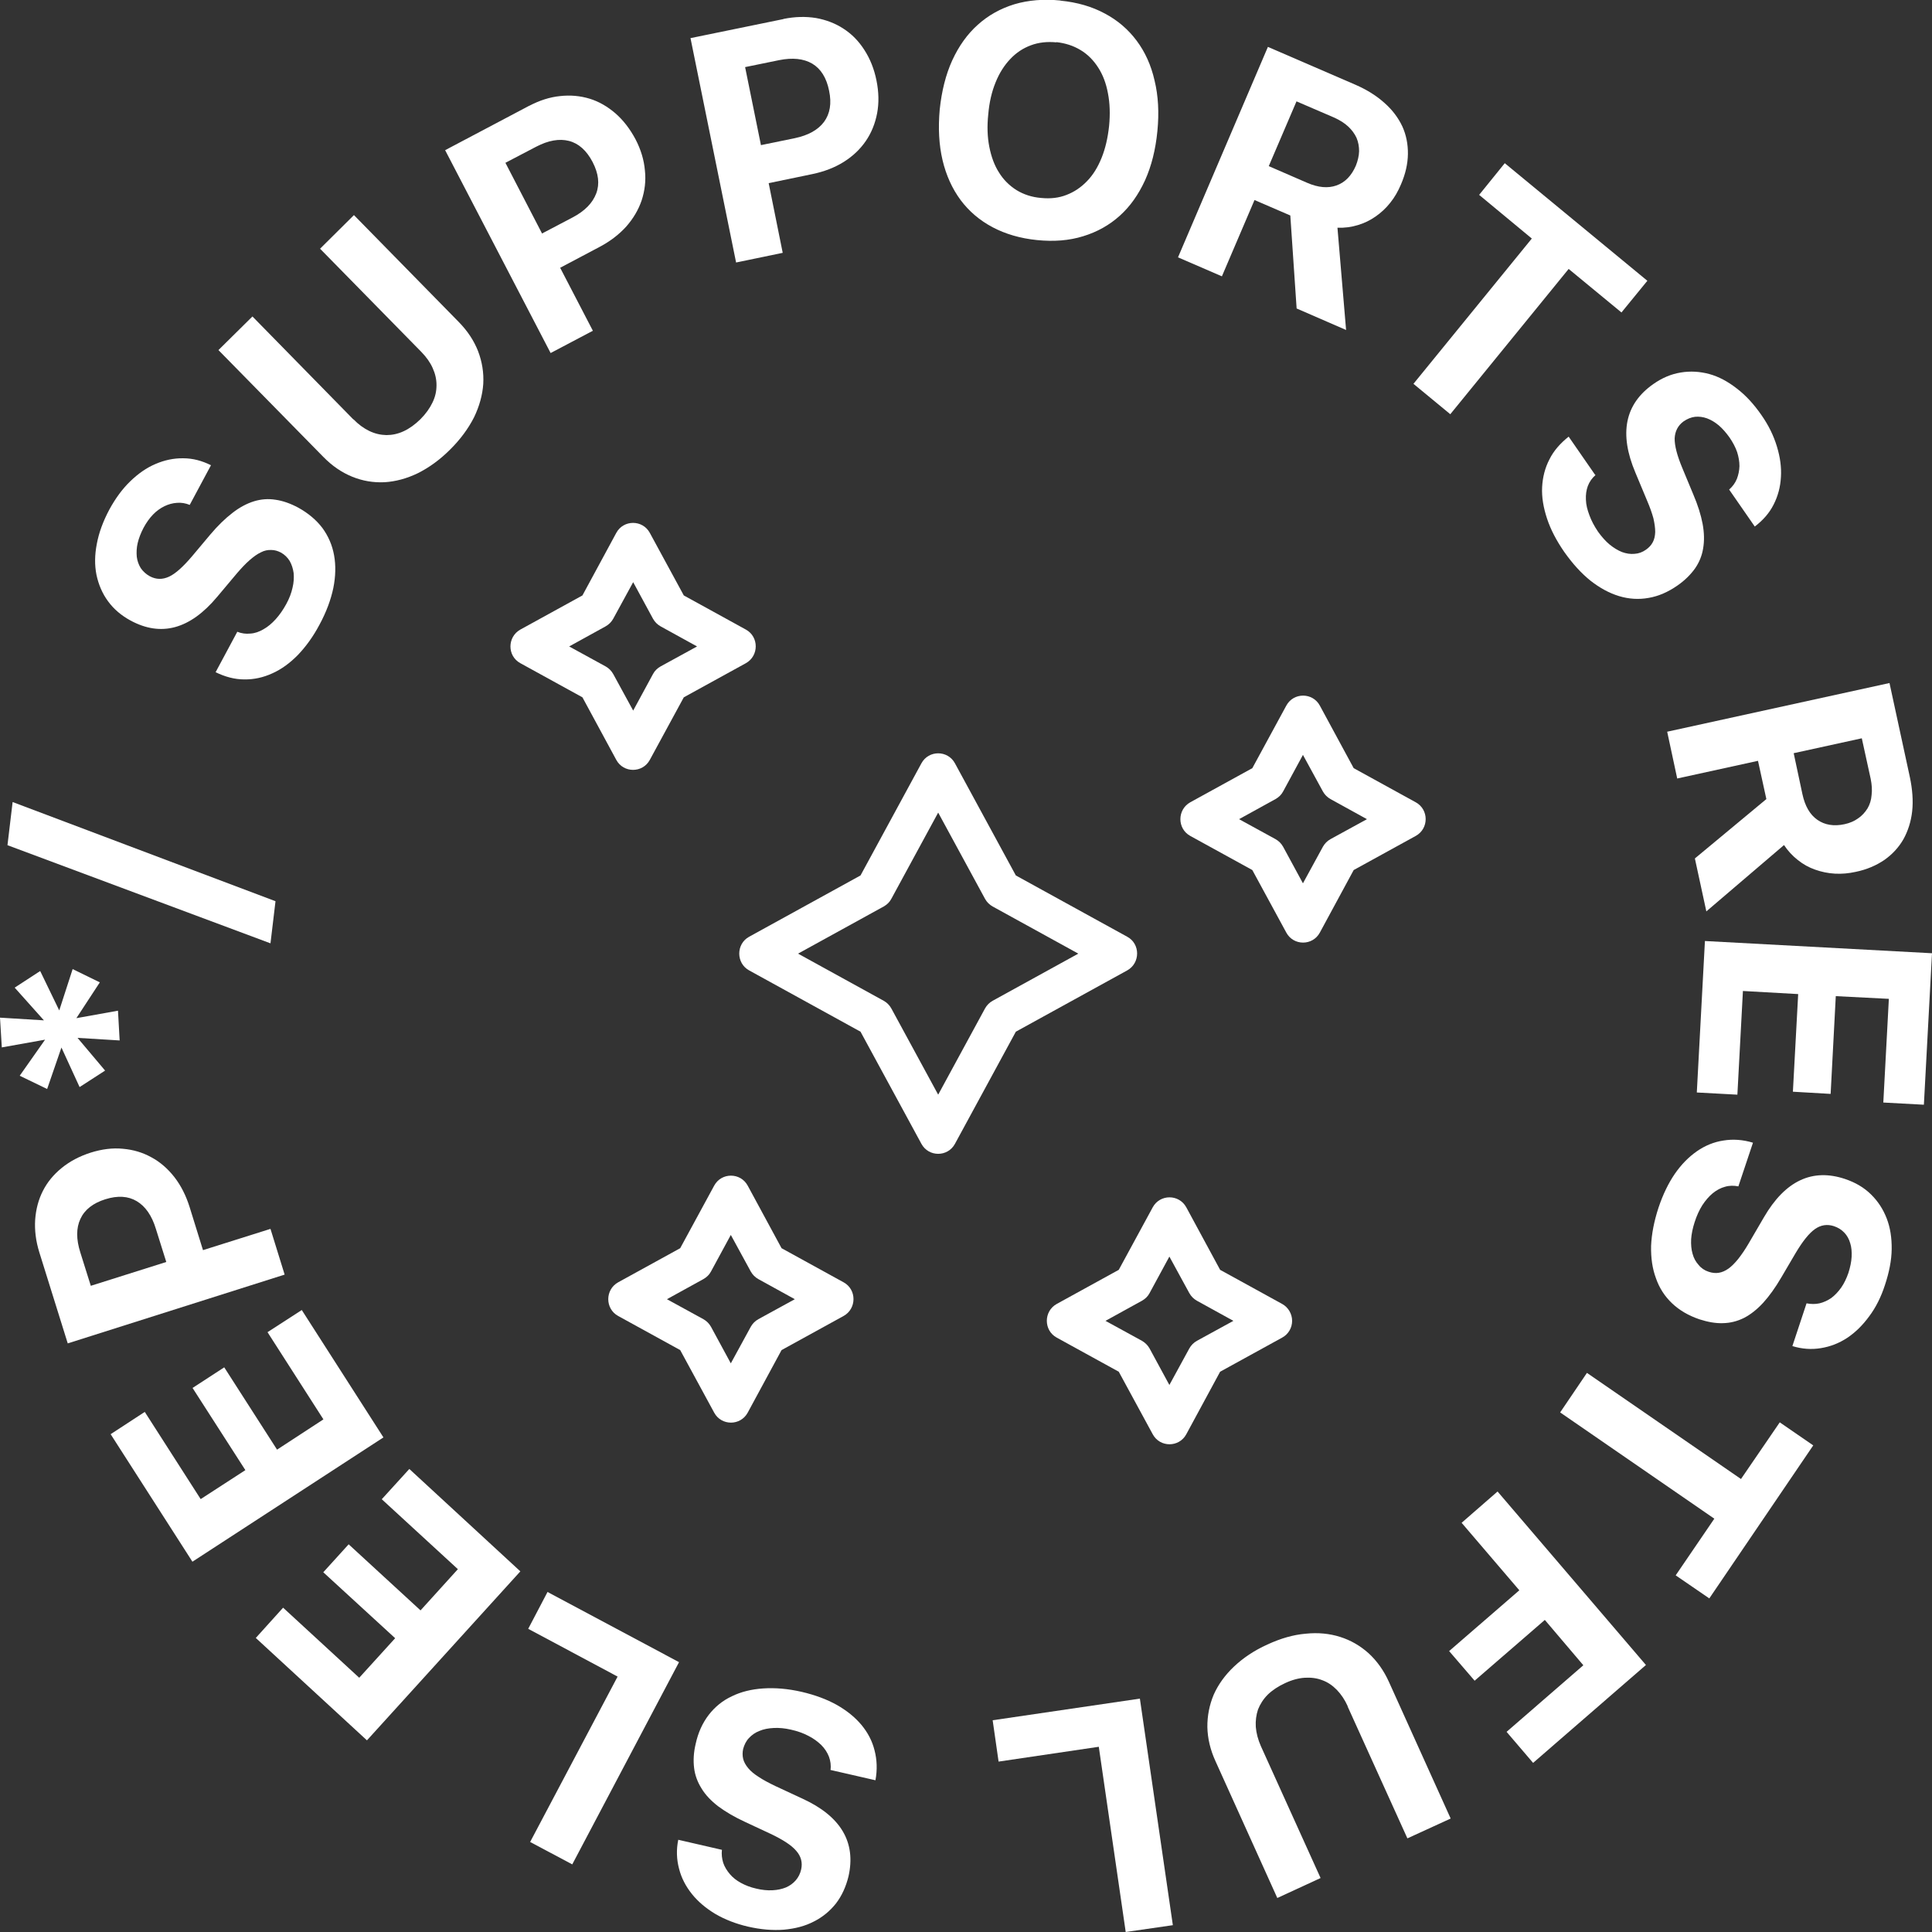 <?xml version="1.0" encoding="UTF-8"?>
<svg id="Capa_2" data-name="Capa 2" xmlns="http://www.w3.org/2000/svg" viewBox="0 0 150 150">
  <rect x="0" y="0" width="150" height="150" fill="#333333" stroke="none"/>
  <defs>
    <style>
      .cls-1 {
        fill: #fff;
      }
    </style>
  </defs>
  <g id="Capa_1-2" data-name="Capa 1">
    <path class="cls-1" d="m18.42,49.05c.33.13.67.18,1.02.14.35-.02.68-.14,1.01-.33.34-.19.65-.45.95-.78.3-.33.58-.73.83-1.19.23-.42.39-.84.48-1.25.1-.4.12-.79.09-1.14-.05-.35-.15-.67-.31-.95-.17-.27-.39-.49-.68-.65-.25-.13-.49-.2-.75-.2-.27-.01-.53.04-.8.18-.28.13-.57.34-.88.61-.31.27-.64.62-1,1.04l-1.52,1.81c-2.11,2.52-4.35,3.12-6.72,1.84-.72-.39-1.31-.89-1.76-1.51-.44-.6-.73-1.29-.89-2.04-.15-.75-.14-1.56.03-2.42.16-.86.49-1.75.97-2.65.47-.86,1-1.59,1.62-2.19.62-.6,1.26-1.05,1.97-1.35.7-.3,1.41-.45,2.14-.44.75,0,1.46.19,2.16.54l-1.65,3.08c-.32-.13-.65-.19-.99-.16-.33.02-.66.11-.97.26-.31.15-.62.37-.89.65-.27.28-.52.63-.73,1.02-.22.42-.37.81-.46,1.19-.09.38-.1.74-.07,1.07.04.33.15.62.31.88.18.26.41.47.7.63.49.26.98.27,1.5.03.51-.24,1.09-.77,1.78-1.58l1.41-1.68c.59-.7,1.17-1.26,1.73-1.69.55-.43,1.12-.73,1.67-.9.56-.17,1.11-.21,1.67-.12.57.08,1.16.29,1.76.61.78.43,1.41.96,1.88,1.58.46.63.77,1.34.91,2.13.14.78.12,1.63-.06,2.53-.19.91-.54,1.86-1.07,2.84-.49.93-1.06,1.71-1.68,2.36-.63.64-1.29,1.12-1.99,1.43-.7.32-1.42.48-2.17.47-.75,0-1.49-.2-2.23-.56l1.7-3.17Z"/>
    <path class="cls-1" d="m27.44,32.55c.38.4.8.7,1.23.91.44.21.87.31,1.33.32.44,0,.89-.09,1.34-.3.44-.2.88-.52,1.3-.93.42-.42.73-.86.94-1.3.22-.45.31-.89.31-1.35s-.1-.89-.3-1.33c-.19-.43-.49-.85-.88-1.25l-7.86-8.01,2.63-2.61,8.12,8.28c.7.71,1.2,1.47,1.52,2.29.31.82.45,1.66.4,2.54-.06.86-.3,1.73-.72,2.6-.44.86-1.05,1.7-1.86,2.5-.8.8-1.64,1.4-2.5,1.83-.87.42-1.74.65-2.59.7-.87.04-1.7-.1-2.51-.43-.81-.33-1.56-.84-2.25-1.55l-8.13-8.28,2.64-2.61,7.85,8.01Z"/>
    <path class="cls-1" d="m41.08,8.22c.8-.42,1.6-.68,2.4-.76.8-.09,1.56-.02,2.29.2.72.22,1.38.6,2,1.13.61.53,1.13,1.2,1.57,2.02.42.81.66,1.61.73,2.42.09.81-.01,1.58-.25,2.32-.25.74-.65,1.41-1.19,2.03-.56.62-1.25,1.15-2.06,1.58l-3.08,1.63,2.54,4.89-3.28,1.73-8.19-15.75,6.53-3.45Zm1,9.91l2.38-1.25c.95-.5,1.55-1.12,1.83-1.86.28-.74.18-1.55-.28-2.44-.47-.9-1.09-1.45-1.84-1.64-.75-.19-1.6-.04-2.54.45l-2.39,1.25,2.84,5.48Z"/>
    <path class="cls-1" d="m60.83,1.47c.89-.18,1.73-.2,2.53-.07.78.14,1.51.42,2.13.83.64.41,1.18.96,1.62,1.65.44.68.76,1.47.94,2.37.18.89.2,1.74.05,2.54-.15.79-.44,1.52-.88,2.16-.44.64-1.01,1.18-1.71,1.62-.7.44-1.51.75-2.41.94l-3.42.71,1.09,5.41-3.62.75-3.54-17.42,7.22-1.48Zm-1.76,9.8l2.63-.54c1.05-.22,1.81-.64,2.28-1.27.46-.63.6-1.43.39-2.42-.2-1-.64-1.7-1.31-2.1-.67-.39-1.53-.48-2.57-.27l-2.64.54,1.23,6.06Z"/>
    <path class="cls-1" d="m82.34.05c1.3.13,2.44.46,3.44,1,1,.53,1.82,1.24,2.47,2.11.65.87,1.12,1.9,1.39,3.09.29,1.19.36,2.5.22,3.92-.14,1.45-.46,2.72-.96,3.83-.51,1.11-1.15,2.02-1.96,2.75-.81.73-1.76,1.26-2.84,1.59-1.09.34-2.28.43-3.58.3-1.3-.13-2.46-.47-3.46-1-1-.53-1.83-1.24-2.48-2.11-.65-.88-1.12-1.91-1.4-3.09-.28-1.19-.35-2.5-.22-3.94.15-1.43.47-2.71.97-3.81.51-1.11,1.17-2.04,1.99-2.77.81-.73,1.76-1.26,2.84-1.59,1.08-.32,2.28-.42,3.57-.29m-.31,3.25c-.72-.07-1.38,0-1.99.23-.6.22-1.14.58-1.59,1.06-.46.48-.85,1.09-1.14,1.81-.3.73-.49,1.55-.57,2.47-.1.93-.07,1.78.08,2.54.15.76.39,1.43.75,1.99.35.57.81,1.02,1.36,1.37.56.34,1.19.55,1.92.61.71.07,1.37,0,1.97-.24.6-.23,1.13-.59,1.59-1.07.47-.48.84-1.09,1.13-1.81.29-.72.48-1.54.58-2.47.09-.93.06-1.77-.09-2.54-.14-.76-.39-1.43-.76-2-.36-.56-.81-1.02-1.36-1.35-.56-.34-1.18-.54-1.89-.62"/>
    <path class="cls-1" d="m94.86,21.45l-3.4-1.47,6.98-16.34,6.82,2.95c.89.39,1.63.86,2.24,1.41.62.55,1.07,1.16,1.38,1.82.3.66.44,1.39.43,2.14-.01.76-.19,1.55-.54,2.36-.22.52-.49,1-.83,1.42-.33.42-.72.78-1.14,1.07-.43.3-.88.52-1.39.67-.49.15-1.01.22-1.57.2l.67,7.94-3.84-1.67-.49-7.22-2.78-1.2-2.53,5.92Zm3.65-8.55l2.97,1.29c.87.38,1.63.44,2.28.21.66-.23,1.17-.75,1.51-1.54.15-.38.24-.76.25-1.12,0-.37-.06-.71-.2-1.04-.15-.32-.36-.61-.65-.88s-.65-.49-1.06-.68l-2.95-1.27-2.15,5.02Z"/>
    <polygon class="cls-1" points="109.74 29.8 118.93 18.52 114.84 15.13 116.83 12.67 127.9 21.8 125.89 24.26 121.79 20.88 112.6 32.16 109.74 29.8"/>
    <path class="cls-1" d="m123.88,36.88c-.28.24-.47.52-.6.85-.12.33-.17.68-.15,1.07.01.38.11.78.27,1.2.15.42.38.85.67,1.28.28.39.58.73.89.99.33.27.65.46.97.59.33.12.65.17.97.14.33-.02.62-.13.89-.32.23-.16.41-.35.53-.58.12-.22.18-.49.19-.8,0-.31-.05-.66-.14-1.06-.11-.4-.27-.86-.49-1.37l-.91-2.18c-1.28-3.03-.82-5.32,1.39-6.87.68-.48,1.39-.78,2.14-.9.73-.12,1.47-.08,2.21.12.73.2,1.44.58,2.13,1.12.7.53,1.33,1.22,1.92,2.07.56.8.95,1.61,1.2,2.44.25.82.36,1.62.31,2.37-.04.76-.23,1.48-.57,2.14-.33.66-.83,1.22-1.46,1.7l-1.99-2.87c.27-.24.47-.51.6-.83.12-.31.19-.65.2-.99,0-.35-.06-.71-.18-1.09-.13-.38-.33-.75-.58-1.12-.27-.38-.55-.7-.84-.95-.3-.25-.6-.43-.92-.55-.31-.11-.62-.15-.93-.12-.31.04-.6.16-.88.35-.44.32-.67.76-.7,1.32-.01.57.19,1.34.6,2.32l.84,2.02c.36.84.6,1.61.73,2.3.13.7.14,1.34.04,1.91-.09.57-.31,1.1-.64,1.57-.34.47-.78.91-1.34,1.3-.73.51-1.48.84-2.25.97-.77.14-1.54.09-2.3-.14-.76-.23-1.49-.63-2.22-1.2-.72-.58-1.39-1.32-2.04-2.24-.6-.87-1.05-1.73-1.33-2.58-.28-.85-.42-1.66-.38-2.44.04-.77.22-1.49.57-2.16.33-.67.85-1.25,1.49-1.76l2.05,2.96Z"/>
    <path class="cls-1" d="m130.22,60.45l-.78-3.64,17.26-3.78,1.58,7.3c.2.95.27,1.84.18,2.66-.09.81-.33,1.54-.68,2.17-.36.63-.86,1.17-1.47,1.6-.63.43-1.36.75-2.23.93-.54.12-1.08.17-1.62.14-.54-.03-1.05-.14-1.53-.31-.49-.17-.94-.42-1.35-.75-.41-.32-.77-.71-1.07-1.16l-6.03,5.15-.89-4.11,5.55-4.61-.65-2.97-6.26,1.37Zm9.04-1.98l.68,3.19c.2.92.58,1.59,1.16,1.99.57.4,1.28.52,2.11.34.41-.09.76-.24,1.05-.45.3-.2.54-.47.73-.77.18-.3.29-.65.32-1.04.05-.39.02-.81-.07-1.26l-.69-3.15-5.3,1.16Z"/>
    <polygon class="cls-1" points="131.74 84.82 132.37 73.06 150 74.01 149.37 85.77 146.22 85.6 146.65 77.55 142.53 77.34 142.13 84.93 139.2 84.76 139.61 77.18 135.32 76.94 134.89 84.99 131.74 84.82"/>
    <path class="cls-1" d="m134.97,92.11c-.35-.07-.7-.07-1.04.03-.34.09-.65.26-.95.5-.29.24-.56.55-.81.93-.24.38-.44.82-.6,1.32-.15.46-.24.9-.27,1.31-.02.42.01.8.11,1.14.09.34.25.63.47.87.2.25.47.43.78.53.27.09.53.12.78.08.25-.04.49-.14.75-.32.24-.17.49-.42.76-.75.25-.32.53-.72.81-1.2l1.19-2.04c1.65-2.84,3.76-3.83,6.31-2.97.8.27,1.46.66,2,1.19.54.53.94,1.14,1.22,1.86.28.72.4,1.52.39,2.39-.01.88-.2,1.81-.52,2.78-.3.93-.71,1.75-1.22,2.43-.51.7-1.07,1.25-1.71,1.68-.64.42-1.31.68-2.05.8-.72.12-1.46.07-2.21-.16l1.1-3.32c.35.07.69.07,1.01,0,.33-.08.63-.22.92-.42.28-.21.53-.48.76-.8.23-.33.41-.71.56-1.14.14-.44.23-.86.25-1.25.02-.39-.01-.75-.11-1.06-.09-.32-.25-.6-.46-.82-.22-.23-.48-.39-.8-.5-.52-.17-1.01-.1-1.47.22-.47.33-.96.95-1.51,1.87l-1.11,1.89c-.46.79-.93,1.44-1.4,1.96-.48.52-.97.91-1.49,1.18-.52.26-1.07.4-1.64.41-.58.02-1.18-.09-1.83-.3-.85-.29-1.55-.7-2.12-1.24s-.99-1.19-1.25-1.94c-.28-.75-.4-1.58-.38-2.52.04-.93.23-1.91.58-2.98.34-1.01.76-1.88,1.26-2.61.51-.74,1.09-1.32,1.72-1.76.64-.44,1.32-.72,2.06-.83.73-.12,1.51-.07,2.29.17l-1.14,3.41Z"/>
    <polygon class="cls-1" points="123.21 106.59 135.17 114.83 138.18 110.43 140.78 112.22 132.71 124.1 130.1 122.31 133.1 117.91 121.13 109.66 123.21 106.59"/>
    <polygon class="cls-1" points="116.27 115.8 127.79 129.27 119.03 136.87 116.97 134.46 122.93 129.29 119.94 125.77 114.49 130.49 112.51 128.19 117.96 123.47 113.48 118.23 116.27 115.8"/>
    <path class="cls-1" d="m104.64,132.48c-.23-.51-.51-.93-.85-1.28-.33-.34-.71-.6-1.13-.75-.41-.16-.87-.22-1.36-.19-.48.03-1,.17-1.53.42-.54.25-.99.55-1.34.89-.35.35-.6.75-.76,1.16-.14.42-.2.88-.17,1.35.04.48.17.98.39,1.48l4.64,10.25-3.36,1.55-4.79-10.6c-.41-.89-.62-1.78-.64-2.66-.01-.89.16-1.73.49-2.52.35-.79.88-1.53,1.58-2.19.7-.66,1.55-1.24,2.59-1.71,1.02-.47,2.01-.76,2.98-.84.96-.1,1.85-.01,2.67.25.82.26,1.55.68,2.21,1.27.65.6,1.18,1.34,1.58,2.23l4.79,10.6-3.36,1.54-4.64-10.24Z"/>
    <polygon class="cls-1" points="77.07 133.56 88.5 131.88 91.06 149.47 87.4 150 85.31 135.62 77.53 136.77 77.07 133.56"/>
    <path class="cls-1" d="m64.48,137.42c.05-.36,0-.7-.12-1.03-.13-.33-.32-.63-.6-.91-.27-.26-.6-.51-1-.71-.4-.21-.85-.37-1.35-.48-.47-.11-.91-.15-1.33-.13-.42.02-.8.09-1.12.23-.32.12-.6.32-.81.55-.22.23-.36.52-.45.84-.06.27-.06.53,0,.78.06.25.2.49.4.73.19.23.47.46.82.68.33.22.76.45,1.26.69l2.13.99c2.98,1.37,4.16,3.38,3.57,6.02-.2.82-.52,1.52-.98,2.12-.47.59-1.04,1.06-1.72,1.4-.67.35-1.44.55-2.31.63-.88.07-1.81-.01-2.81-.24-.94-.22-1.78-.55-2.52-.98-.73-.44-1.35-.96-1.82-1.55-.48-.6-.82-1.25-1-1.97-.19-.72-.22-1.47-.06-2.24l3.39.78c-.04.35,0,.68.1,1.01.11.32.29.61.52.88.23.27.51.49.86.68.35.19.73.34,1.18.44.45.11.87.15,1.26.13.39-.02.73-.09,1.05-.22.3-.13.55-.31.76-.55.2-.23.35-.52.42-.84.12-.53,0-1.02-.38-1.45-.36-.43-1.04-.87-1.99-1.32l-1.97-.92c-.83-.38-1.52-.79-2.09-1.21-.56-.43-1-.89-1.3-1.39-.31-.49-.51-1.02-.58-1.59-.07-.58-.04-1.2.12-1.87.19-.88.53-1.62,1.01-2.25.48-.62,1.07-1.11,1.8-1.45.71-.35,1.53-.55,2.44-.61.92-.06,1.92.02,3,.27,1.02.24,1.92.57,2.71,1.01.77.44,1.41.95,1.91,1.55.49.59.84,1.25,1.02,1.98.19.73.22,1.5.07,2.32l-3.49-.8Z"/>
    <polygon class="cls-1" points="42.51 123.6 52.72 129.05 44.43 144.75 41.16 143.01 47.95 130.17 41.01 126.46 42.51 123.6"/>
    <polygon class="cls-1" points="31.78 114.05 40.4 122 28.49 135.12 19.86 127.17 21.98 124.82 27.89 130.26 30.68 127.19 25.1 122.07 27.07 119.9 32.65 125.03 35.55 121.83 29.64 116.4 31.78 114.05"/>
    <polygon class="cls-1" points="23.43 101.71 29.77 111.6 14.94 121.25 8.59 111.35 11.24 109.62 15.58 116.39 19.05 114.14 14.95 107.76 17.41 106.16 21.51 112.55 25.11 110.2 20.77 103.43 23.43 101.71"/>
    <path class="cls-1" d="m3.05,97.22c-.27-.87-.37-1.71-.32-2.52.06-.81.25-1.55.6-2.24.34-.67.83-1.27,1.46-1.78.64-.52,1.38-.91,2.25-1.19.86-.27,1.7-.38,2.5-.3.81.07,1.54.29,2.21.66.69.37,1.28.89,1.79,1.54.51.66.9,1.43,1.18,2.32l1.04,3.35,5.24-1.65,1.1,3.55-16.84,5.34-2.21-7.08Zm9.86.76l-.81-2.58c-.31-1.02-.81-1.74-1.48-2.14-.67-.4-1.48-.45-2.44-.15-.96.3-1.61.81-1.94,1.53-.33.71-.33,1.58,0,2.61l.81,2.58,5.86-1.85Z"/>
    <polygon class="cls-1" points="5.64 75.24 7.75 76.27 5.93 79.05 9.16 78.47 9.29 80.78 6.02 80.58 8.16 83.12 6.18 84.4 4.77 81.33 3.66 84.55 1.53 83.52 3.5 80.72 .14 81.32 0 79.01 3.41 79.22 1.14 76.68 3.12 75.39 4.6 78.45 5.64 75.24"/>
    <polygon class="cls-1" points="21 73.24 .58 65.62 .98 62.27 21.39 69.97 21 73.24"/>
    <path class="cls-1" d="m87.52,72.73l-8.65-4.76-4.73-8.71c-.56-1.03-2.04-1.03-2.6,0l-4.73,8.71-8.65,4.76c-1.02.56-1.02,2.05,0,2.61l8.65,4.76,4.73,8.71c.56,1.03,2.04,1.03,2.6,0l4.73-8.71,8.65-4.76c1.02-.57,1.02-2.06,0-2.61m-10.45,4.97c-.25.14-.45.34-.59.59l-3.64,6.7-3.64-6.7c-.14-.25-.34-.45-.59-.59l-6.65-3.66,6.65-3.66c.25-.14.46-.34.59-.59l3.64-6.7,3.64,6.7c.14.25.34.45.59.59l6.65,3.66-6.65,3.66Z"/>
    <path class="cls-1" d="m50.45,59l2.64-4.86,4.82-2.65c1.02-.57,1.02-2.05,0-2.61l-4.82-2.65-2.64-4.86c-.56-1.03-2.04-1.03-2.6,0l-2.63,4.86-4.82,2.65c-1.02.57-1.03,2.05,0,2.61l4.82,2.65,2.63,4.86c.56,1.03,2.04,1.03,2.6,0m-3.43-7.26l-2.83-1.55,2.83-1.56c.25-.14.45-.34.59-.59l1.55-2.84,1.54,2.84c.14.25.34.45.59.59l2.83,1.56-2.83,1.55c-.25.14-.46.34-.59.59l-1.54,2.84-1.55-2.84c-.14-.25-.34-.45-.59-.59"/>
    <path class="cls-1" d="m109.92,62.29l-4.82-2.65-2.63-4.86c-.56-1.03-2.04-1.03-2.6,0l-2.64,4.86-4.82,2.65c-1.02.57-1.02,2.05,0,2.61l4.82,2.65,2.64,4.86c.56,1.03,2.04,1.03,2.6,0l2.63-4.86,4.82-2.65c1.03-.57,1.02-2.05,0-2.61m-6.62,2.86c-.25.14-.45.34-.59.59l-1.55,2.84-1.54-2.84c-.14-.25-.34-.45-.59-.59l-2.83-1.55,2.83-1.56c.25-.14.46-.34.59-.59l1.54-2.84,1.55,2.84c.14.25.34.45.59.59l2.83,1.56-2.83,1.55Z"/>
    <path class="cls-1" d="m65.5,99.56l-4.82-2.65-2.63-4.86c-.56-1.03-2.04-1.03-2.6,0l-2.64,4.86-4.82,2.65c-1.02.57-1.02,2.05,0,2.61l4.82,2.65,2.64,4.86c.56,1.03,2.04,1.03,2.6,0l2.63-4.86,4.82-2.65c1.02-.57,1.02-2.05,0-2.61m-6.62,2.86c-.25.14-.45.34-.59.59l-1.55,2.84-1.54-2.84c-.14-.25-.34-.45-.59-.59l-2.83-1.55,2.83-1.56c.25-.14.46-.34.59-.59l1.54-2.84,1.55,2.84c.14.25.34.45.59.59l2.83,1.56-2.83,1.55Z"/>
    <path class="cls-1" d="m99.55,101.24l-4.82-2.65-2.63-4.86c-.57-1.03-2.04-1.02-2.6,0l-2.64,4.86-4.82,2.65c-1.02.57-1.02,2.05,0,2.61l4.82,2.65,2.64,4.86c.56,1.03,2.04,1.03,2.6,0l2.63-4.86,4.82-2.65c.48-.26.77-.76.77-1.3s-.3-1.05-.77-1.31m-6.62,2.86c-.25.14-.45.34-.59.59l-1.55,2.84-1.54-2.84c-.14-.25-.35-.45-.59-.59l-2.83-1.55,2.83-1.56c.25-.14.46-.34.59-.59l1.54-2.84,1.55,2.84c.14.25.34.45.59.59l2.83,1.56-2.83,1.55Z"/>
  </g>
</svg>